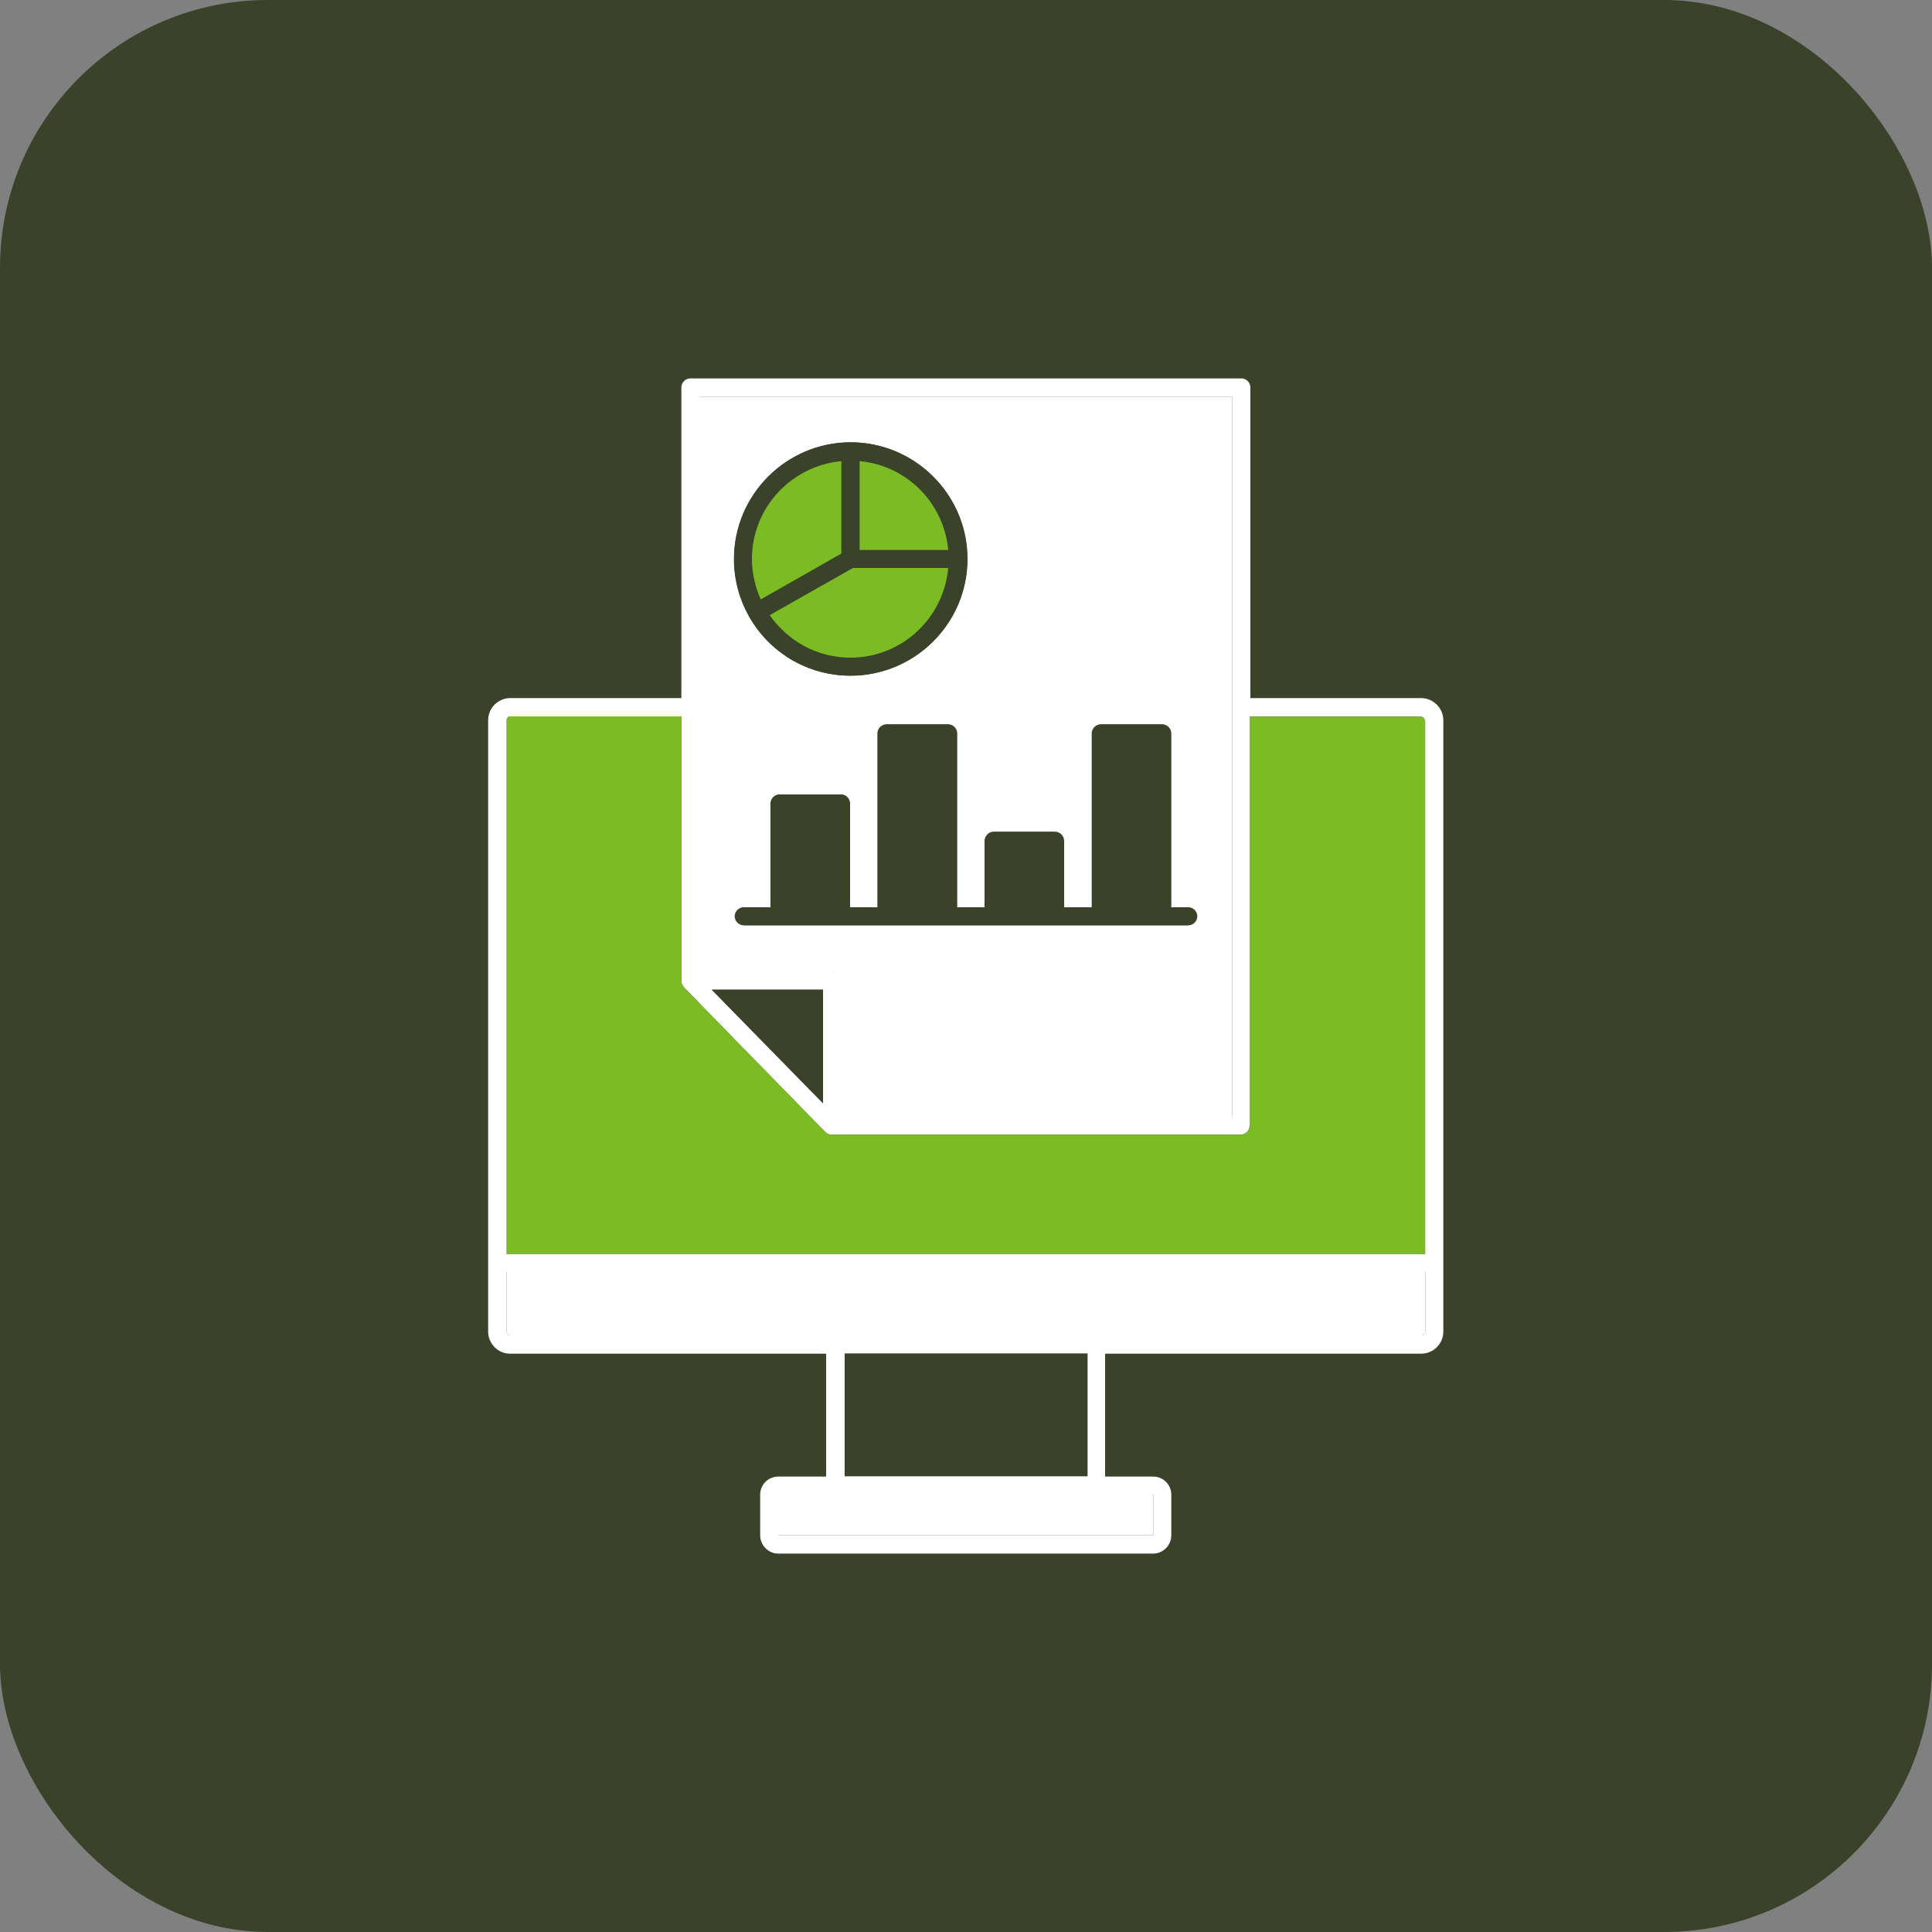 <svg xmlns="http://www.w3.org/2000/svg" id="Layer_1" viewBox="0 0 75 75"><rect x="0" y="0" width="75" height="75" fill="#808080" stroke="none"/><defs><style>      .cls-1 {        fill: #fff;      }      .cls-2 {        fill: #7bbc24;      }      .cls-3 {        fill: #3a422a;      }    </style></defs><rect class="cls-3" y="0" width="75" height="75" rx="10.4" ry="10.4"></rect><g><path class="cls-1" d="M55.18,27.1h-6.64v-12.06c0-.19-.16-.35-.35-.35h-21.39c-.19,0-.35.16-.35.35v12.06h-6.64c-.47,0-.86.38-.86.86v21.07h0v2.66c0,.47.38.86.85.86h12.27v4.77h-1.86c-.38,0-.7.31-.7.7v1.58c0,.38.31.71.7.71h14.56c.38,0,.7-.32.7-.71v-1.58c0-.38-.31-.7-.7-.7h-1.87v-4.77h12.27c.47,0,.86-.38.86-.86v-23.73c0-.47-.39-.86-.86-.86ZM27.15,15.4h20.68v27.94h-15.18v-5.27c0-.2-.16-.36-.35-.36h-5.14V15.4h0ZM31.95,38.42v4.41l-4.32-4.41h4.32ZM44.77,58.01v1.58h-14.56v-1.57h12.33s0,0,0,0c0,0,0,0,.01,0h2.2ZM32.79,57.31v-4.77h9.43v4.77h-9.43ZM55.33,51.69c0,.09-.07.15-.15.15H19.82c-.09,0-.15-.06-.15-.15v-2.31h35.66v2.31h0ZM55.33,48.69H19.67v-20.73c0-.09.06-.15.15-.15h6.64v10.26s0,.02,0,.03c0,.02,0,.04,0,.06.01.05.04.09.07.13,0,0,0,.01,0,.02l5.5,5.63c.06.06.16.11.25.11,0,0,.01,0,.01,0h15.87c.19,0,.35-.16.35-.35v-15.88h6.64c.09,0,.15.06.15.15v20.73h0Z"></path><polygon class="cls-3" points="31.95 38.42 31.95 42.83 27.63 38.42 31.95 38.42"></polygon><path class="cls-1" d="M27.15,15.4v22.32h5.14c.19,0,.35.16.35.36v5.27h15.19V15.4h-20.68ZM33.02,17.17c2.5,0,4.54,2.03,4.54,4.53s-2.04,4.53-4.54,4.53c-1.68,0-3.15-.92-3.93-2.29,0,0-.01,0-.01,0,0,0,0-.01,0-.02-.37-.66-.58-1.41-.58-2.22,0-2.5,2.04-4.53,4.53-4.53ZM46.11,35.92h-17.21c-.2,0-.36-.16-.36-.35s.16-.35.36-.35h1.03v-4.03c0-.19.16-.35.35-.35h2.37c.19,0,.35.16.35.35v4.03h1.08v-6.75c0-.19.16-.35.36-.35h2.37c.19,0,.35.16.35.35v6.75h1.08v-2.57c0-.2.16-.36.35-.36h2.37c.19,0,.35.16.35.36v2.57h1.09v-6.75c0-.19.16-.35.35-.35h2.37c.19,0,.35.16.35.35v6.75h.66c.19,0,.35.16.35.35s-.16.35-.34.35Z"></path><path class="cls-1" d="M55.33,49.38v2.31c0,.09-.07.15-.15.15H19.82c-.09,0-.15-.06-.15-.15v-2.31h35.67Z"></path><path class="cls-1" d="M44.77,58.01v1.58h-14.56v-1.57h12.33s0,0,0,0c0,0,0,0,.01,0h2.2Z"></path><path class="cls-2" d="M55.33,27.96v20.73H19.67v-20.73c0-.09.06-.15.15-.15h6.64v10.26s0,.02,0,.03c0,.02,0,.04,0,.06.01.05.04.09.07.13,0,0,0,.01,0,.02l5.5,5.63c.06.06.16.11.25.11,0,0,.01,0,.01,0h15.87c.19,0,.35-.16.35-.35v-15.88h6.64c.09,0,.16.06.16.15Z"></path><path class="cls-3" d="M46.11,35.22h-.66v-6.75c0-.19-.16-.35-.35-.35h-2.37c-.19,0-.35.16-.35.35v6.75h-1.09v-2.57c0-.2-.16-.36-.35-.36h-2.37c-.19,0-.35.16-.35.36v2.57h-1.08v-6.75c0-.19-.16-.35-.35-.35h-2.37c-.2,0-.36.16-.36.35v6.75h-1.08v-4.03c0-.19-.16-.35-.35-.35h-2.37c-.19,0-.35.16-.35.35v4.03h-1.03c-.2,0-.36.16-.36.35s.16.35.36.35h17.2c.19,0,.35-.16.35-.35s-.16-.35-.35-.35ZM32.3,35.22h-1.67v-3.68h1.67v3.68ZM36.45,35.22h-1.66v-6.4h1.66v6.4ZM40.59,35.22h-1.67v-2.22h1.67v2.22ZM44.75,35.22h-1.67v-6.4h1.67v6.4Z"></path><rect class="cls-3" x="43.09" y="28.82" width="1.67" height="6.4"></rect><rect class="cls-3" x="38.93" y="33" width="1.67" height="2.22"></rect><rect class="cls-3" x="34.78" y="28.82" width="1.66" height="6.4"></rect><rect class="cls-3" x="30.62" y="31.54" width="1.67" height="3.68"></rect><path class="cls-3" d="M33.02,17.17c-2.49,0-4.53,2.03-4.53,4.53,0,.81.21,1.56.58,2.22,0,0,0,.01,0,.02,0,0,0,0,.01,0,.78,1.37,2.24,2.29,3.93,2.29,2.5,0,4.54-2.03,4.54-4.53,0-2.5-2.04-4.53-4.54-4.53ZM33.37,17.9c1.82.17,3.27,1.62,3.44,3.45h-3.44v-3.45ZM29.53,23.27c-.21-.48-.34-1.01-.34-1.57,0-2,1.53-3.62,3.48-3.8v3.59l-3.14,1.78ZM33.02,25.53c-1.3,0-2.44-.66-3.13-1.65l3.23-1.83h3.71c-.19,1.95-1.8,3.48-3.8,3.48Z"></path><path class="cls-2" d="M36.81,21.35h-3.44v-3.45c1.83.17,3.27,1.62,3.44,3.45Z"></path><path class="cls-2" d="M32.66,17.9v3.59l-3.13,1.78c-.21-.48-.34-1.01-.34-1.57,0-1.99,1.53-3.62,3.48-3.8Z"></path><path class="cls-2" d="M36.81,22.05c-.18,1.95-1.8,3.48-3.8,3.48-1.3,0-2.44-.66-3.13-1.65l3.23-1.83s3.7,0,3.7,0Z"></path></g></svg>